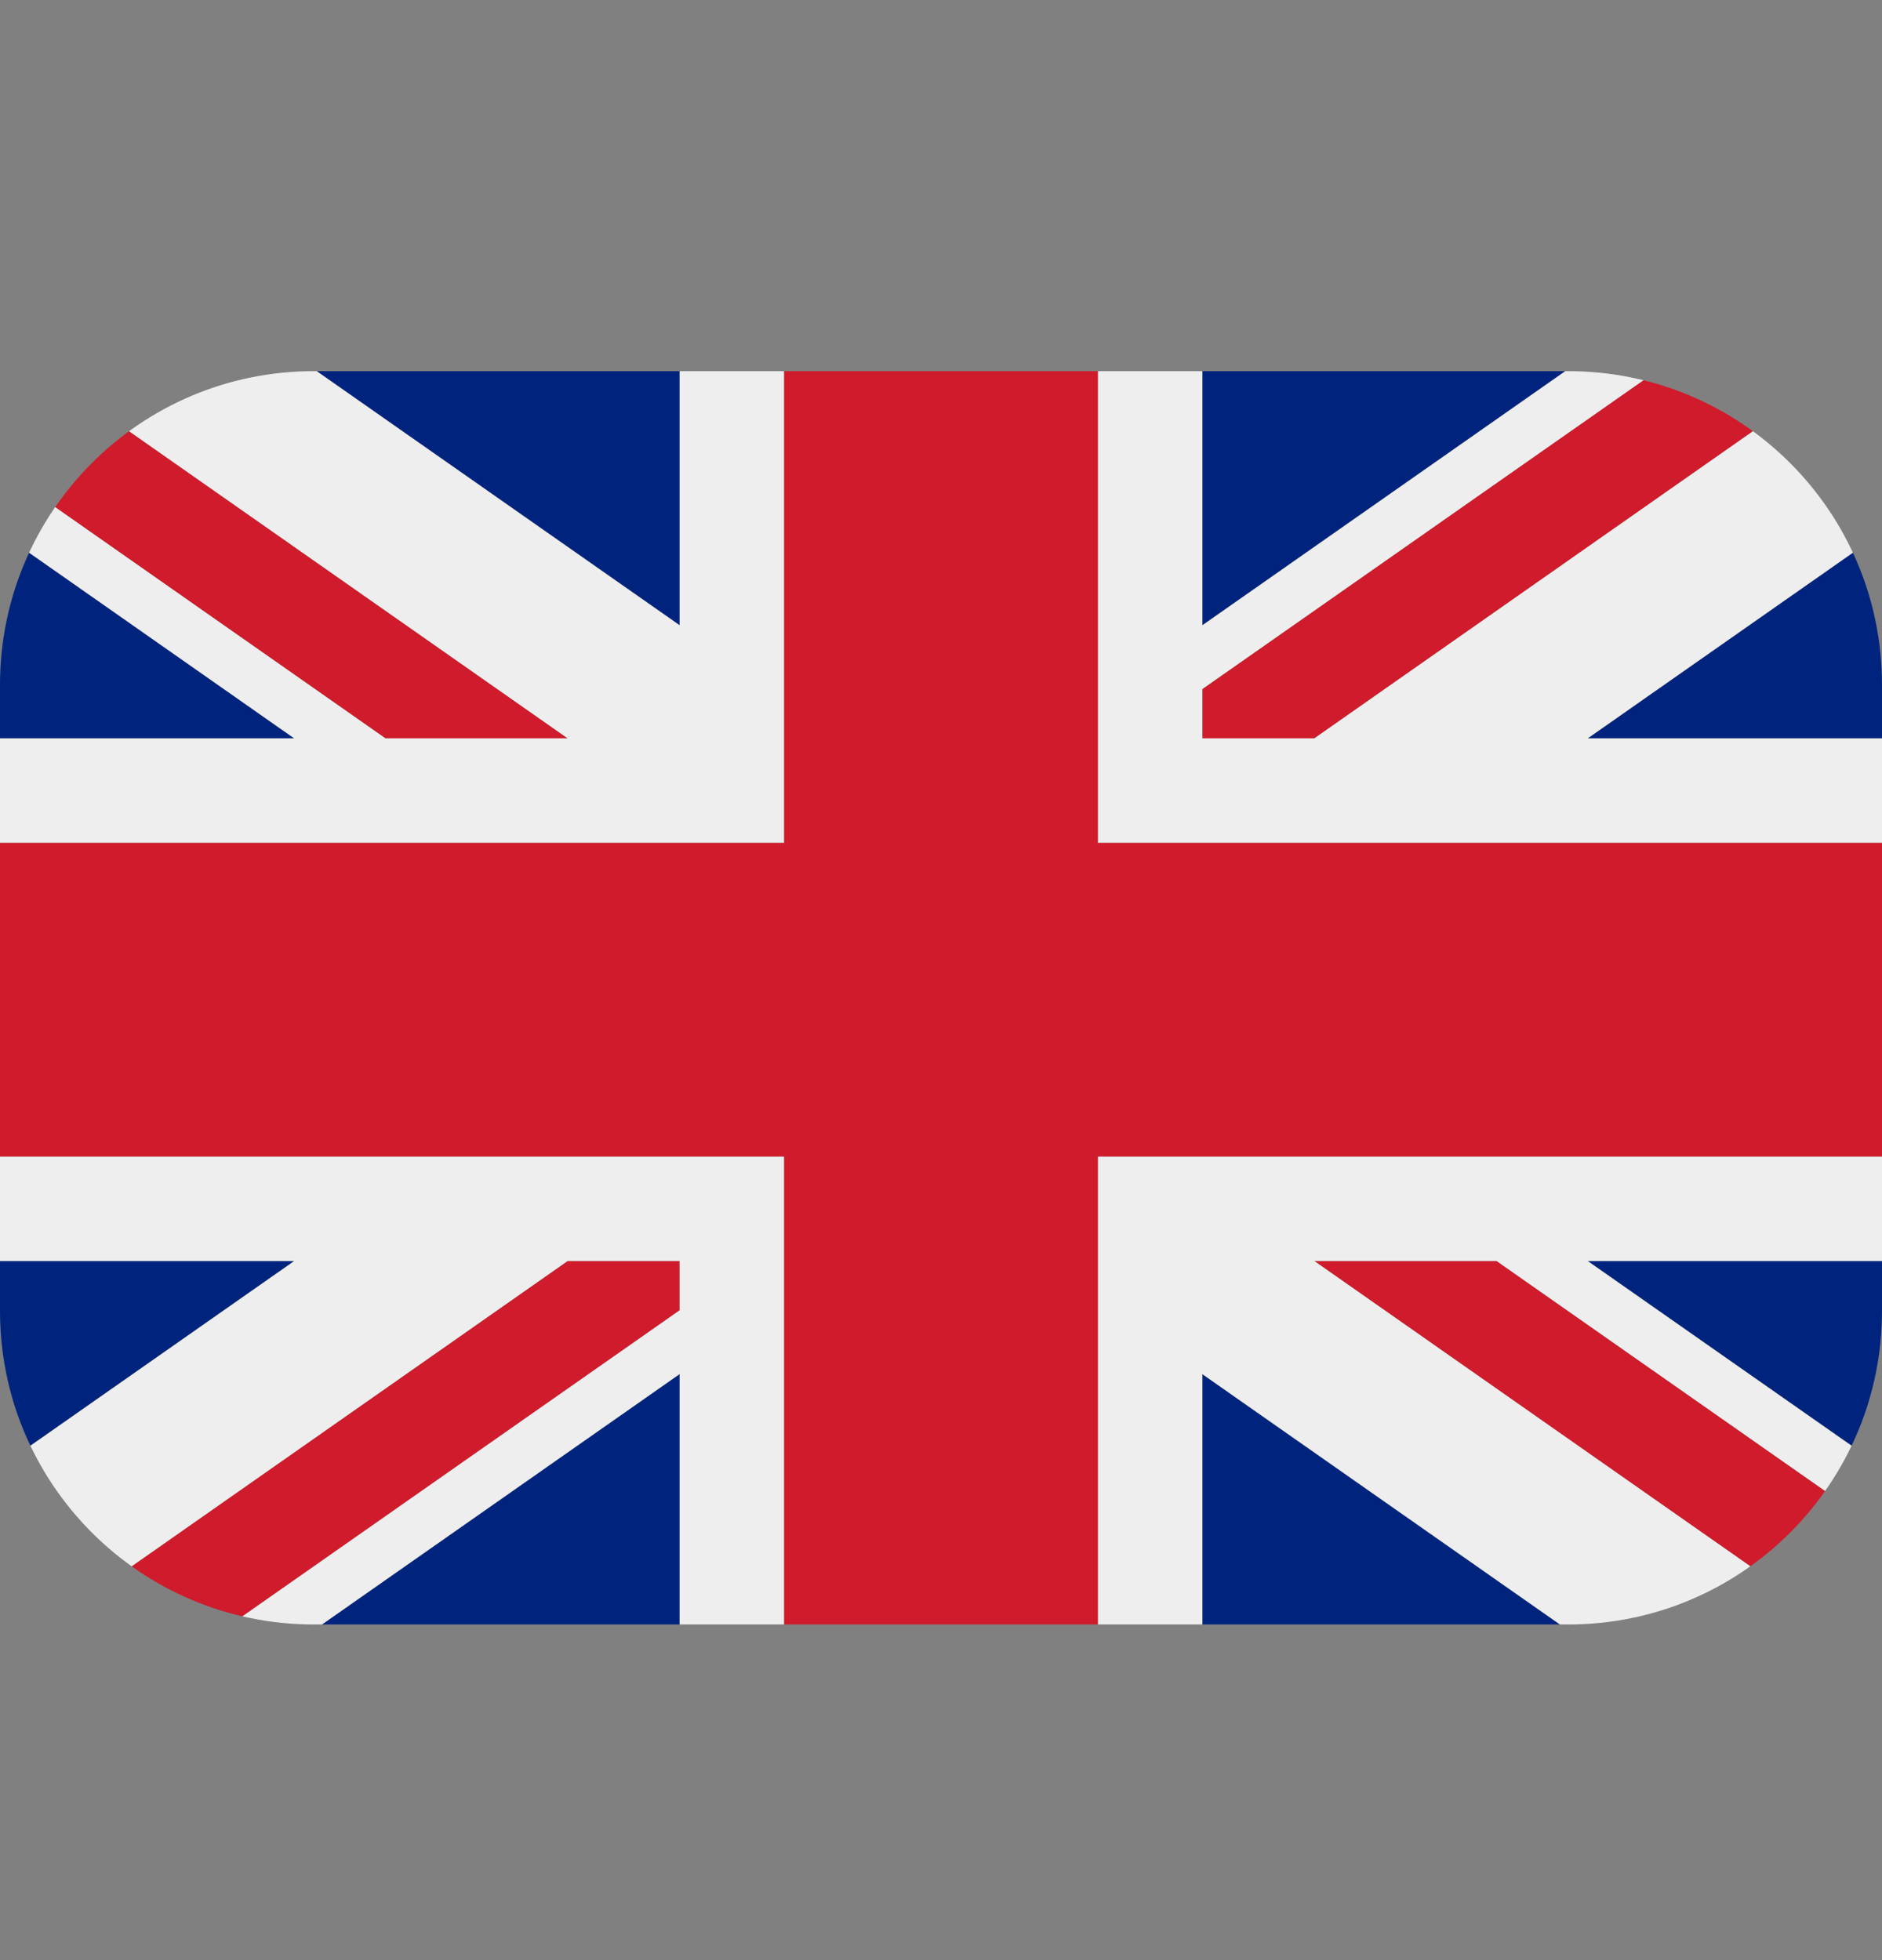 <svg width="24" height="25" viewBox="0 0 24 25" fill="none" xmlns="http://www.w3.org/2000/svg">
<rect x="0" y="0" width="24" height="25" fill="#808080" stroke="none"/>
<g clip-path="url(#clip0_340_6801)">
<path d="M0 6.789V9.417H3.752L0 6.789ZM3.109 21.417H8.667V17.525L3.109 21.417ZM15.333 17.526V21.417H20.89L15.333 17.526ZM0 16.083V18.711L3.753 16.083H0ZM20.891 4.083H15.333V7.975L20.891 4.083ZM24 18.711V16.083H20.246L24 18.711ZM24 9.417V6.789L20.247 9.417H24ZM8.667 4.083H3.109L8.667 7.975V4.083Z" fill="#00247D"/>
<path d="M16.76 16.083L23.235 20.617C23.551 20.292 23.778 19.89 23.895 19.451L19.084 16.083H16.76ZM8.666 16.083H7.239L0.765 20.617C1.112 20.97 1.558 21.223 2.057 21.34L8.666 16.712V16.083ZM15.333 9.417H16.761L23.235 4.883C22.881 4.525 22.433 4.274 21.943 4.16L15.333 8.788V9.417ZM7.239 9.417L0.765 4.883C0.449 5.209 0.222 5.611 0.104 6.049L4.915 9.417H7.239Z" fill="#CF1B2B"/>
<path d="M24 14.75H14V21.417H15.333V17.526L20.89 21.417H21.333C21.688 21.417 22.038 21.346 22.365 21.209C22.691 21.072 22.987 20.87 23.235 20.617L16.76 16.083H19.085L23.895 19.451C23.957 19.227 24 18.994 24 18.75V18.711L20.246 16.083H24V14.75ZM0 14.75V16.083H3.753L0 18.711V18.75C0 19.477 0.293 20.135 0.765 20.617L7.239 16.083H8.667V16.712L2.057 21.339C2.253 21.386 2.456 21.417 2.667 21.417H3.109L8.667 17.525V21.417H10V14.75H0ZM24 6.75C24 6.051 23.725 5.381 23.235 4.883L16.761 9.417H15.333V8.788L21.943 4.16C21.744 4.111 21.539 4.085 21.333 4.083H20.891L15.333 7.975V4.083H14V10.75H24V9.417H20.247L24 6.789V6.75ZM8.667 4.083V7.975L3.109 4.083H2.667C2.312 4.083 1.962 4.154 1.635 4.291C1.309 4.429 1.013 4.63 0.765 4.883L7.239 9.417H4.915L0.105 6.049C0.039 6.277 0.003 6.513 0 6.75L0 6.789L3.752 9.417H0V10.75H10V4.083H8.667Z" fill="#EEEEEE"/>
<path d="M14 10.75V4.083H10V10.75H0V14.75H10V21.417H14V14.75H24V10.75H14Z" fill="#CF1B2B"/>
</g>
<defs>
<clipPath id="clip0_340_6801">
<path d="M0 8.734C0 6.525 1.791 4.734 4 4.734H20C22.209 4.734 24 6.525 24 8.734V16.719C24 18.928 22.209 20.719 20 20.719H4C1.791 20.719 0 18.928 0 16.719V8.734Z" fill="white"/>
</clipPath>
</defs>
</svg>
